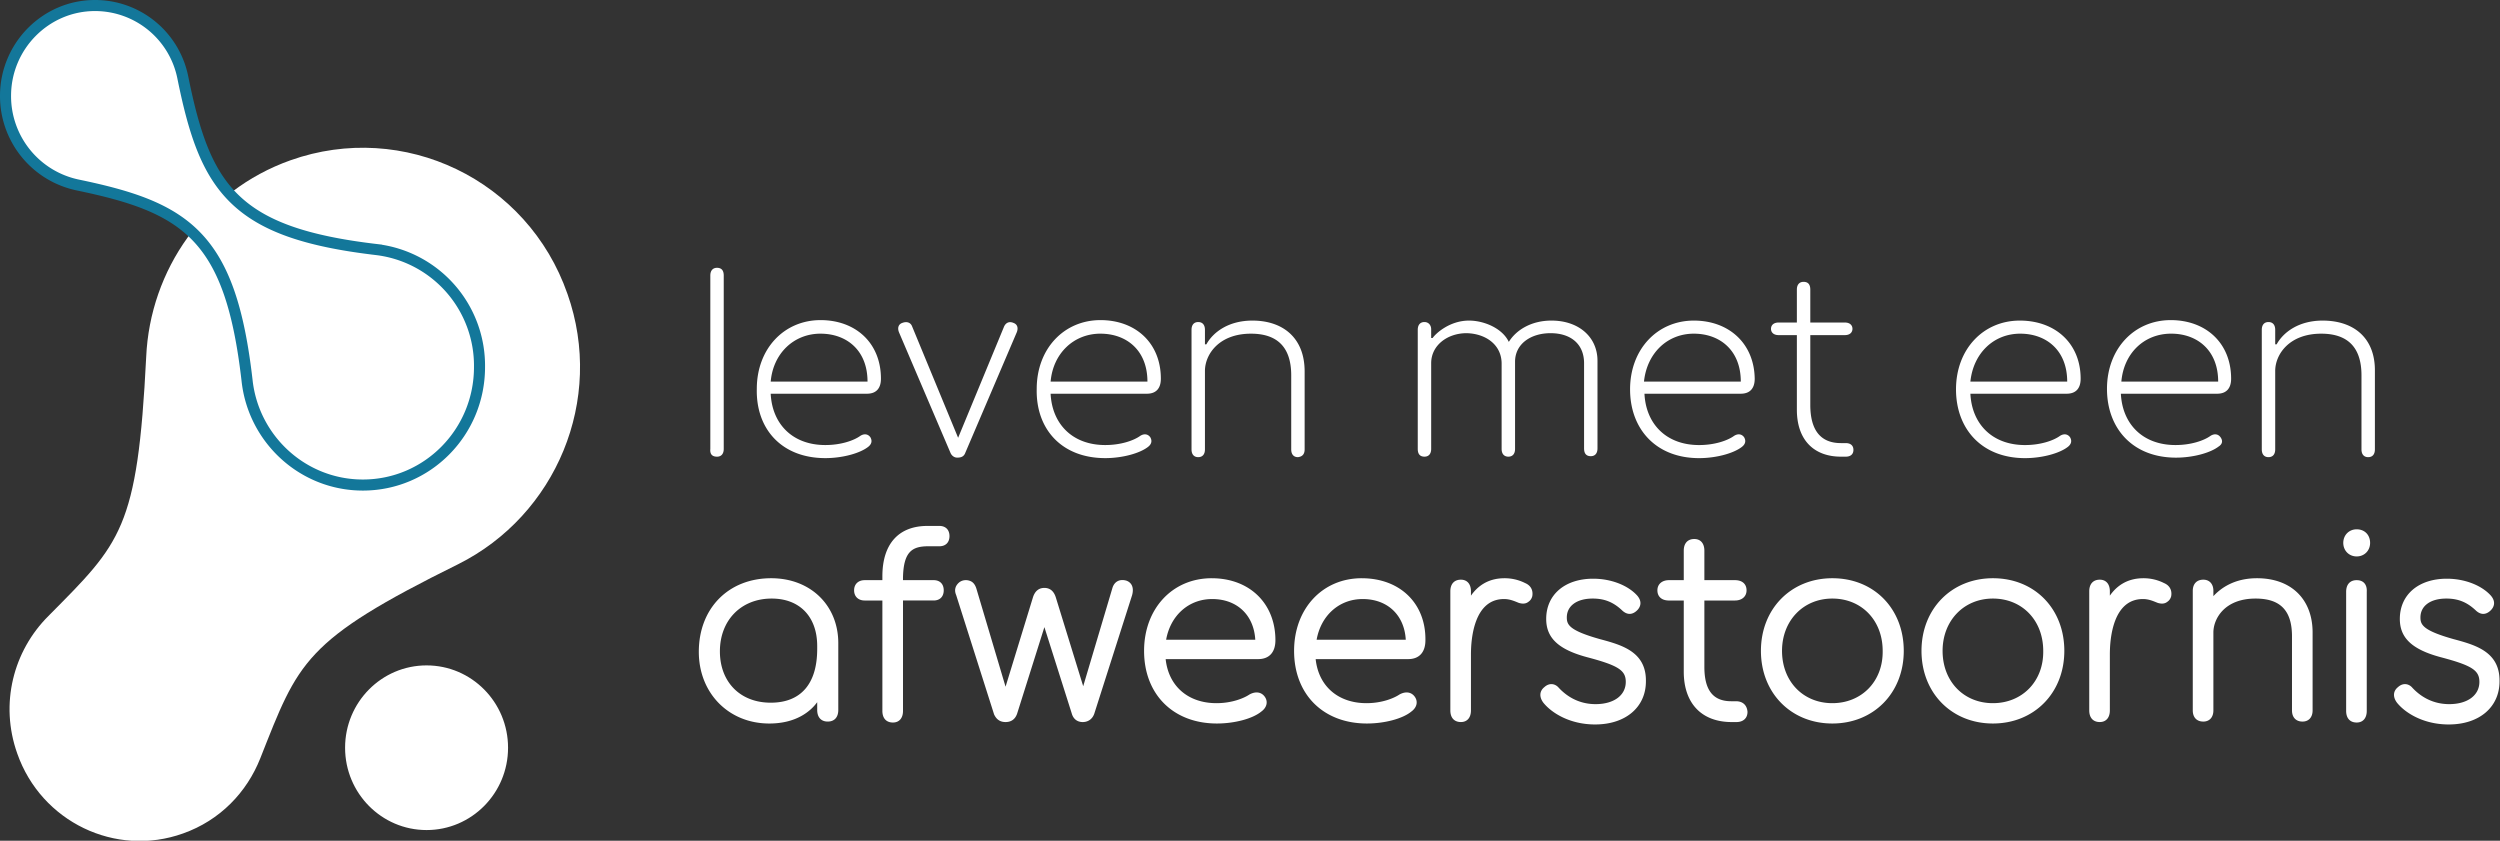 <svg width="226" height="76" fill="none" xmlns="http://www.w3.org/2000/svg">
    <rect width="100%" height="100%" fill="#333333" stroke="none"/>
    <g clip-path="url(#clip0)" fill="#fff">
        <path d="M51.3 26.574C47.706 16.242 36.484 10.857 26.258 14.49c-7.756 2.758-12.695 9.938-13.042 17.774-.78 15.629-2.296 16.811-8.839 23.422C1.213 58.839-.044 63.61 1.56 68.12c2.166 6.173 8.882 9.412 14.992 7.223 3.336-1.182 5.762-3.72 6.975-6.785 3.467-8.756 3.9-10.639 17.895-17.556 8.839-4.421 13.258-14.84 9.879-24.428zM38.562 75.037c4.068 0 7.366-3.332 7.366-7.442s-3.298-7.443-7.366-7.443-7.366 3.332-7.366 7.443c0 4.11 3.298 7.442 7.366 7.442z"/>
        <path d="M16.537 7.057l.001.003c.997 4.905 2.123 8.45 4.68 10.93 2.56 2.484 6.471 3.824 12.822 4.571a10.573 10.573 0 019.308 10.62v.003c0 5.902-4.72 10.664-10.548 10.664-5.415 0-9.886-4.136-10.465-9.448v-.003c-.74-6.437-2.065-10.386-4.523-12.967-2.456-2.58-5.967-3.707-10.82-4.714A8.207 8.207 0 01.5 8.668C.5 4.168 4.137.5 8.579.5a8.091 8.091 0 017.958 6.557z"
              stroke="#13779A"/>
        <path d="M64.82 41.283c.389 0 .606-.263.606-.7V24.91c0-.482-.217-.7-.607-.7s-.606.262-.606.7v15.673c-.044.481.173.7.606.7zM74.611 41.414c1.56 0 3.12-.437 3.857-1.007.346-.262.39-.569.216-.875-.216-.306-.563-.35-.91-.131-.606.437-1.776.831-3.163.831-2.99 0-4.81-1.926-4.94-4.64h8.71c.823 0 1.256-.482 1.256-1.357 0-3.24-2.296-5.297-5.459-5.297-3.293 0-5.763 2.582-5.763 6.216-.086 3.634 2.253 6.26 6.196 6.26zm-.433-11.25c2.34 0 4.246 1.488 4.246 4.333h-8.752c.217-2.539 2.08-4.334 4.506-4.334zM87.263 40.933L91.9 30.076c.174-.394.087-.744-.26-.876-.39-.175-.693-.043-.866.307l-4.16 10.069-4.16-10.07c-.13-.35-.476-.48-.91-.306-.346.132-.432.482-.26.876l4.637 10.857c.13.306.39.438.607.438.346 0 .606-.088.736-.438zM99.915 41.414c1.56 0 3.12-.437 3.856-1.007.347-.262.39-.569.217-.875-.217-.306-.563-.35-.91-.131-.607.437-1.776.831-3.163.831-2.99 0-4.81-1.926-4.94-4.64h8.71c.823 0 1.256-.482 1.256-1.357 0-3.24-2.296-5.297-5.46-5.297-3.292 0-5.762 2.582-5.762 6.216-.087 3.634 2.253 6.26 6.196 6.26zm-.433-11.25c2.339 0 4.246 1.488 4.246 4.333h-8.752c.216-2.539 2.08-4.334 4.506-4.334zM117.939 40.627v-7.049c0-3.064-1.993-4.597-4.722-4.597-2.167 0-3.553 1.051-4.16 2.146h-.13v-1.314c0-.438-.217-.7-.607-.7-.389 0-.606.262-.606.7v10.814c0 .437.217.7.606.7.39 0 .607-.263.607-.7v-7.093c0-1.488 1.257-3.37 4.16-3.37 2.296 0 3.639 1.138 3.639 3.764v6.699c0 .437.217.7.607.7.39-.044.606-.263.606-.7zM135.747 32.878v7.705c0 .481.26.7.607.7.39 0 .607-.262.607-.7v-7.88c0-1.62 1.43-2.583 3.206-2.583 1.863 0 3.033 1.007 3.033 2.714v7.705c0 .482.217.7.607.7.389 0 .606-.262.606-.7v-7.924c0-2.145-1.69-3.634-4.159-3.634-1.863 0-3.207.876-3.857 1.927-.606-1.27-2.296-1.927-3.596-1.927-1.733 0-2.989 1.139-3.293 1.576h-.13v-.787c0-.395-.26-.657-.606-.657-.39 0-.607.262-.607.7v10.77c0 .481.217.7.607.7s.606-.262.606-.7v-7.749c0-1.62 1.473-2.714 3.207-2.714 1.733.043 3.162 1.05 3.162 2.758zM153.122 28.981c-3.293 0-5.763 2.583-5.763 6.217 0 3.59 2.34 6.217 6.24 6.217 1.559 0 3.119-.438 3.856-1.007.346-.263.39-.57.216-.876-.216-.306-.563-.35-.909-.131-.607.438-1.777.832-3.163.832-2.99 0-4.81-1.927-4.94-4.641h8.709c.823 0 1.257-.481 1.257-1.357-.044-3.196-2.34-5.254-5.503-5.254zm-4.506 5.517c.26-2.54 2.08-4.334 4.506-4.334 2.34 0 4.246 1.488 4.246 4.334h-8.752zM160.791 30.295h1.646v6.742c0 2.758 1.56 4.246 3.987 4.246h.433c.433 0 .693-.219.693-.613s-.26-.613-.693-.613h-.433c-1.82 0-2.773-1.138-2.773-3.458v-6.304h3.119c.477 0 .693-.263.693-.57 0-.306-.216-.569-.693-.569h-3.119V26.18c0-.482-.217-.701-.607-.701s-.607.263-.607.7v2.977h-1.646c-.477 0-.693.263-.693.57 0 .306.216.569.693.569zM182.586 28.981c-3.293 0-5.763 2.583-5.763 6.217 0 3.59 2.34 6.217 6.24 6.217 1.559 0 3.119-.438 3.856-1.007.346-.263.39-.57.216-.876-.216-.306-.563-.35-.91-.131-.606.438-1.776.832-3.162.832-2.99 0-4.81-1.927-4.94-4.641h8.709c.823 0 1.257-.481 1.257-1.357 0-3.196-2.297-5.254-5.503-5.254zm-4.463 5.517c.26-2.54 2.08-4.334 4.506-4.334 2.34 0 4.246 1.488 4.246 4.334h-8.752zM200.739 39.532c-.216-.306-.563-.35-.909-.131-.607.437-1.777.831-3.163.831-2.99 0-4.81-1.926-4.94-4.64h8.709c.823 0 1.257-.482 1.257-1.357 0-3.24-2.297-5.297-5.46-5.297-3.293 0-5.762 2.582-5.762 6.216 0 3.59 2.339 6.217 6.239 6.217 1.56 0 3.12-.438 3.856-1.007.347-.22.39-.526.173-.832zm-4.462-9.369c2.339 0 4.246 1.489 4.246 4.334h-8.752c.216-2.539 2.036-4.334 4.506-4.334zM209.969 28.981c-2.167 0-3.553 1.051-4.16 2.146h-.13v-1.314c0-.438-.217-.7-.607-.7s-.606.262-.606.7v10.814c0 .437.216.7.606.7s.607-.263.607-.7v-7.093c0-1.488 1.257-3.37 4.16-3.37 2.296 0 3.639 1.138 3.639 3.764v6.699c0 .437.217.7.607.7s.606-.263.606-.7v-7.049c.044-3.064-1.949-4.597-4.722-4.597zM69.715 52.272c-3.856 0-6.542 2.714-6.542 6.654 0 3.721 2.686 6.48 6.37 6.48 2.425 0 3.725-1.095 4.332-1.927v.7c0 .657.347 1.051.953 1.051.607 0 .953-.394.953-1.05v-6.042c0-3.415-2.513-5.866-6.066-5.866zm4.16 6.391c0 3.152-1.473 4.86-4.203 4.86-2.773 0-4.593-1.883-4.593-4.64 0-2.803 1.907-4.773 4.68-4.773 2.556 0 4.116 1.664 4.116 4.29v.263zM84.923 47.544H83.84c-2.6 0-4.073 1.62-4.073 4.553v.35h-1.603c-.563 0-.953.35-.953.919 0 .57.39.92.953.92h1.603v9.981c0 .657.347 1.05.954 1.05.563 0 .91-.393.91-1.05v-9.982h2.772c.564 0 .91-.35.91-.919 0-.57-.346-.92-.91-.92H81.63v-.218c.044-2.408.867-2.846 2.297-2.846h.996c.564 0 .91-.35.91-.92 0-.568-.346-.919-.91-.919zM101.822 52.49c-.607-.175-1.083.088-1.257.657l-2.643 8.887-2.47-8.011c-.173-.57-.52-.876-1.04-.876s-.866.307-1.04.876l-2.469 8.055-2.643-8.887c-.087-.263-.217-.482-.433-.613a1.047 1.047 0 00-.823-.087c-.26.087-.434.262-.564.481-.13.263-.13.526 0 .832l3.423 10.77c.217.481.564.7 1.04.7.52 0 .867-.263 1.04-.744l2.47-7.837 2.47 7.793c.13.482.476.788.996.788.477 0 .867-.263 1.04-.744l3.423-10.726c.216-.788-.13-1.182-.52-1.313zM109.534 52.272c-3.553 0-6.109 2.758-6.109 6.566 0 3.94 2.643 6.567 6.586 6.567 1.603 0 3.249-.438 4.029-1.094.477-.35.607-.876.304-1.314-.304-.438-.824-.525-1.387-.219-.52.35-1.603.788-2.99.788-2.556 0-4.332-1.532-4.592-3.983h8.362c.996 0 1.56-.613 1.56-1.708 0-3.327-2.34-5.603-5.763-5.603zm-4.116 5.56c.39-2.19 2.036-3.678 4.159-3.678 2.253 0 3.77 1.445 3.9 3.677h-8.059zM123.096 52.272c-3.553 0-6.11 2.758-6.11 6.566 0 3.94 2.643 6.567 6.586 6.567 1.603 0 3.25-.438 4.03-1.094.476-.35.606-.876.303-1.314-.303-.438-.823-.525-1.386-.219-.52.35-1.604.788-2.99.788-2.556 0-4.333-1.532-4.593-3.983h8.362c.997 0 1.56-.613 1.56-1.708.044-3.327-2.296-5.603-5.762-5.603zm-4.073 5.56c.39-2.19 2.036-3.678 4.159-3.678 2.253 0 3.77 1.445 3.9 3.677h-8.059zM137.871 52.71l-.087-.044a4.116 4.116 0 00-1.777-.394c-1.603 0-2.513.831-3.033 1.575v-.394c0-.656-.346-1.05-.909-1.05-.607 0-.954.394-.954 1.05v10.77c0 .657.347 1.05.954 1.05.563 0 .909-.393.909-1.05v-5.078c0-1.489.304-4.991 2.99-4.991.52 0 .91.175 1.343.35.304.088.564.088.78-.044.13-.087.347-.218.433-.569.087-.525-.13-.963-.649-1.182zM144.673 57.788c-2.816-.788-3.033-1.314-3.033-1.97 0-1.051.91-1.708 2.34-1.708 1.04 0 1.863.307 2.686 1.095.434.394.91.394 1.344-.044.216-.219.52-.7 0-1.313-.824-.92-2.34-1.533-3.987-1.533-2.556 0-4.246 1.445-4.246 3.634 0 1.707 1.083 2.758 3.683 3.459 2.817.744 3.51 1.182 3.51 2.232 0 1.226-1.083 2.014-2.73 2.014-1.646 0-2.73-.832-3.336-1.488-.303-.35-.823-.482-1.3-.044-.433.35-.477.876-.087 1.4.737.92 2.383 1.97 4.68 1.97 2.773 0 4.593-1.575 4.593-3.896.043-2.67-2.167-3.283-4.117-3.808zM156.935 63.392h-.433c-1.647 0-2.427-1.007-2.427-3.109v-5.998h2.773c.607 0 1.04-.35 1.04-.919 0-.569-.39-.92-1.04-.92h-2.773v-2.67c0-.656-.346-1.05-.91-1.05-.606 0-.953.394-.953 1.05v2.67h-1.343c-.607 0-1.04.351-1.04.92 0 .57.39.92 1.04.92h1.343v6.435c0 2.846 1.603 4.553 4.333 4.553h.433c.607 0 .997-.35.997-.92-.044-.612-.433-.962-1.04-.962zM165.644 52.272c-3.726 0-6.456 2.758-6.456 6.566 0 3.81 2.73 6.567 6.456 6.567 3.727 0 6.456-2.758 6.456-6.567s-2.686-6.566-6.456-6.566zm0 11.294c-2.643 0-4.549-1.97-4.549-4.728 0-2.714 1.906-4.728 4.549-4.728 2.643 0 4.55 1.97 4.55 4.728.043 2.758-1.907 4.728-4.55 4.728zM180.159 52.272c-3.726 0-6.456 2.758-6.456 6.566 0 3.81 2.73 6.567 6.456 6.567 3.726 0 6.456-2.758 6.456-6.567s-2.686-6.566-6.456-6.566zm0 11.294c-2.643 0-4.549-1.97-4.549-4.728 0-2.714 1.906-4.728 4.549-4.728 2.643 0 4.549 1.97 4.549 4.728.044 2.758-1.906 4.728-4.549 4.728zM195.627 52.71l-.086-.044a4.116 4.116 0 00-1.777-.394c-1.603 0-2.513.831-3.033 1.575v-.394c0-.656-.346-1.05-.91-1.05-.606 0-.953.394-.953 1.05v10.77c0 .657.347 1.05.953 1.05.564 0 .91-.393.91-1.05v-5.078c0-1.489.304-4.991 2.99-4.991.52 0 .91.175 1.343.35.303.088.563.088.78-.044.13-.087.347-.218.433-.569.087-.525-.13-.963-.65-1.182zM204.033 52.272c-2.08 0-3.293.919-3.943 1.62v-.482c0-.613-.347-1.007-.91-1.007-.607 0-.953.394-.953 1.007v10.813c0 .613.346 1.007.953 1.007.563 0 .91-.394.91-1.007v-7.048c0-1.226.996-3.065 3.813-3.065 2.253 0 3.293 1.095 3.293 3.415v6.698c0 .613.346 1.007.953 1.007.563 0 .91-.394.91-1.007v-7.048c0-2.977-1.907-4.903-5.026-4.903zM213.045 52.447c-.607 0-.953.394-.953 1.05v10.77c0 .657.346 1.05.953 1.05.563 0 .91-.393.91-1.05v-10.77c.043-.656-.303-1.05-.91-1.05zM213.045 47.85c-.693 0-1.213.525-1.213 1.226 0 .7.52 1.226 1.213 1.226.693 0 1.213-.526 1.213-1.226s-.476-1.226-1.213-1.226zM221.841 57.788c-2.816-.788-3.033-1.314-3.033-1.97 0-1.051.91-1.708 2.34-1.708 1.039 0 1.863.307 2.686 1.095.433.394.91.394 1.343-.044.217-.219.52-.7 0-1.313-.823-.92-2.34-1.533-3.986-1.533-2.556 0-4.246 1.445-4.246 3.634 0 1.707 1.083 2.758 3.683 3.459 2.816.744 3.509 1.182 3.509 2.232 0 1.226-1.083 2.014-2.729 2.014-1.647 0-2.73-.832-3.337-1.488-.303-.35-.823-.482-1.3-.044-.433.35-.476.876-.086 1.4.736.92 2.383 1.97 4.679 1.97 2.773 0 4.593-1.575 4.593-3.896.043-2.67-2.166-3.283-4.116-3.808z"/>
    </g>
    <defs>
        <clipPath id="clip0">
            <path fill="#fff" d="M0 0h226v76H0z"/>
        </clipPath>
    </defs>
</svg>